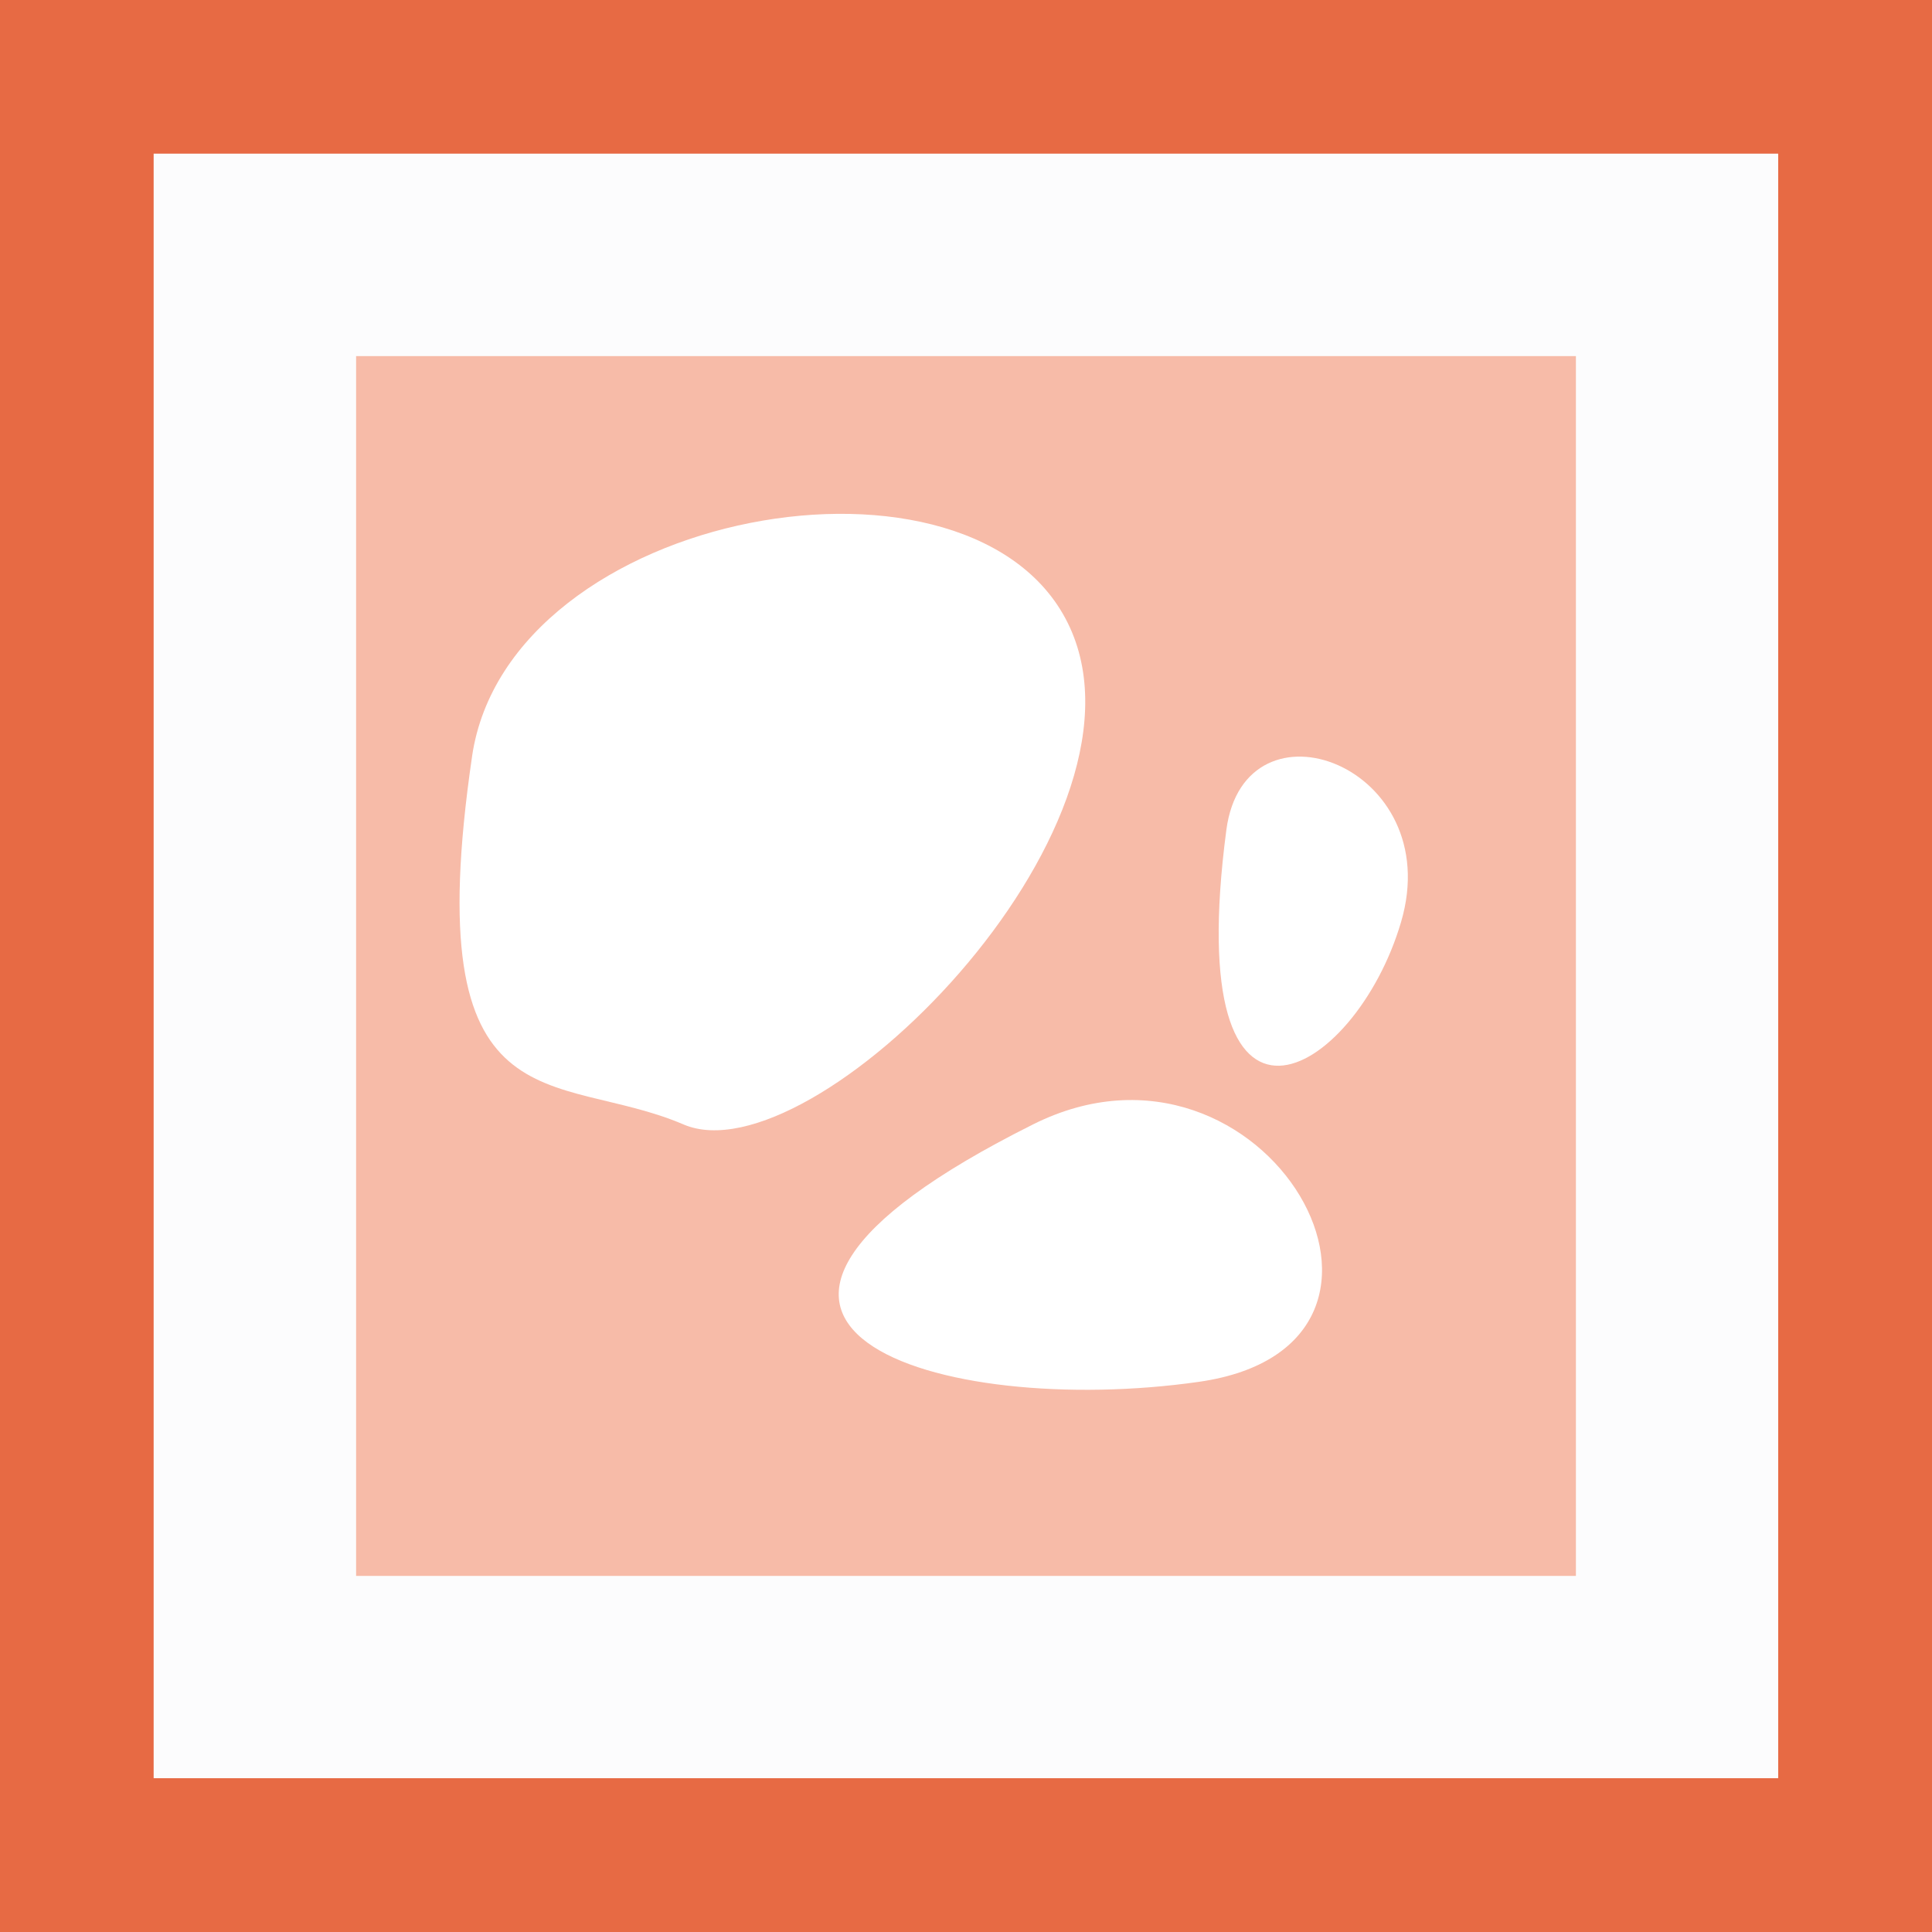 <svg xmlns="http://www.w3.org/2000/svg" viewBox="0 0 135.8 135.8"><defs><style>.d{fill:#fcfcfd;}.e{fill:#fff;}.f{fill:#e76a44;}.g{fill:#f7bba8;}</style></defs><g id="a"></g><g id="b"><g id="c"><g><rect class="f" y="0" width="135.8" height="135.8"></rect><rect class="d" x="10.8" y="10.8" width="114.19" height="114.19"></rect><rect class="g" x="25.03" y="25.03" width="85.74" height="85.74"></rect><path class="e" d="M33.18,53.17c2.56-17.47,35.56-23.28,42.03-9.05,6.47,14.22-18.1,38.79-27.16,34.92-9.05-3.88-18.75,.65-14.87-25.86Z"></path><path class="e" d="M72.62,79.03c16.36-8.18,29.74,15.52,11.64,18.1-18.1,2.59-40.09-3.88-11.64-18.1Z"></path><path class="e" d="M86.2,58.34c1.29-9.79,15.52-4.53,12.28,6.47-3.23,10.99-15.52,18.1-12.28-6.47Z"></path></g></g></g></svg>